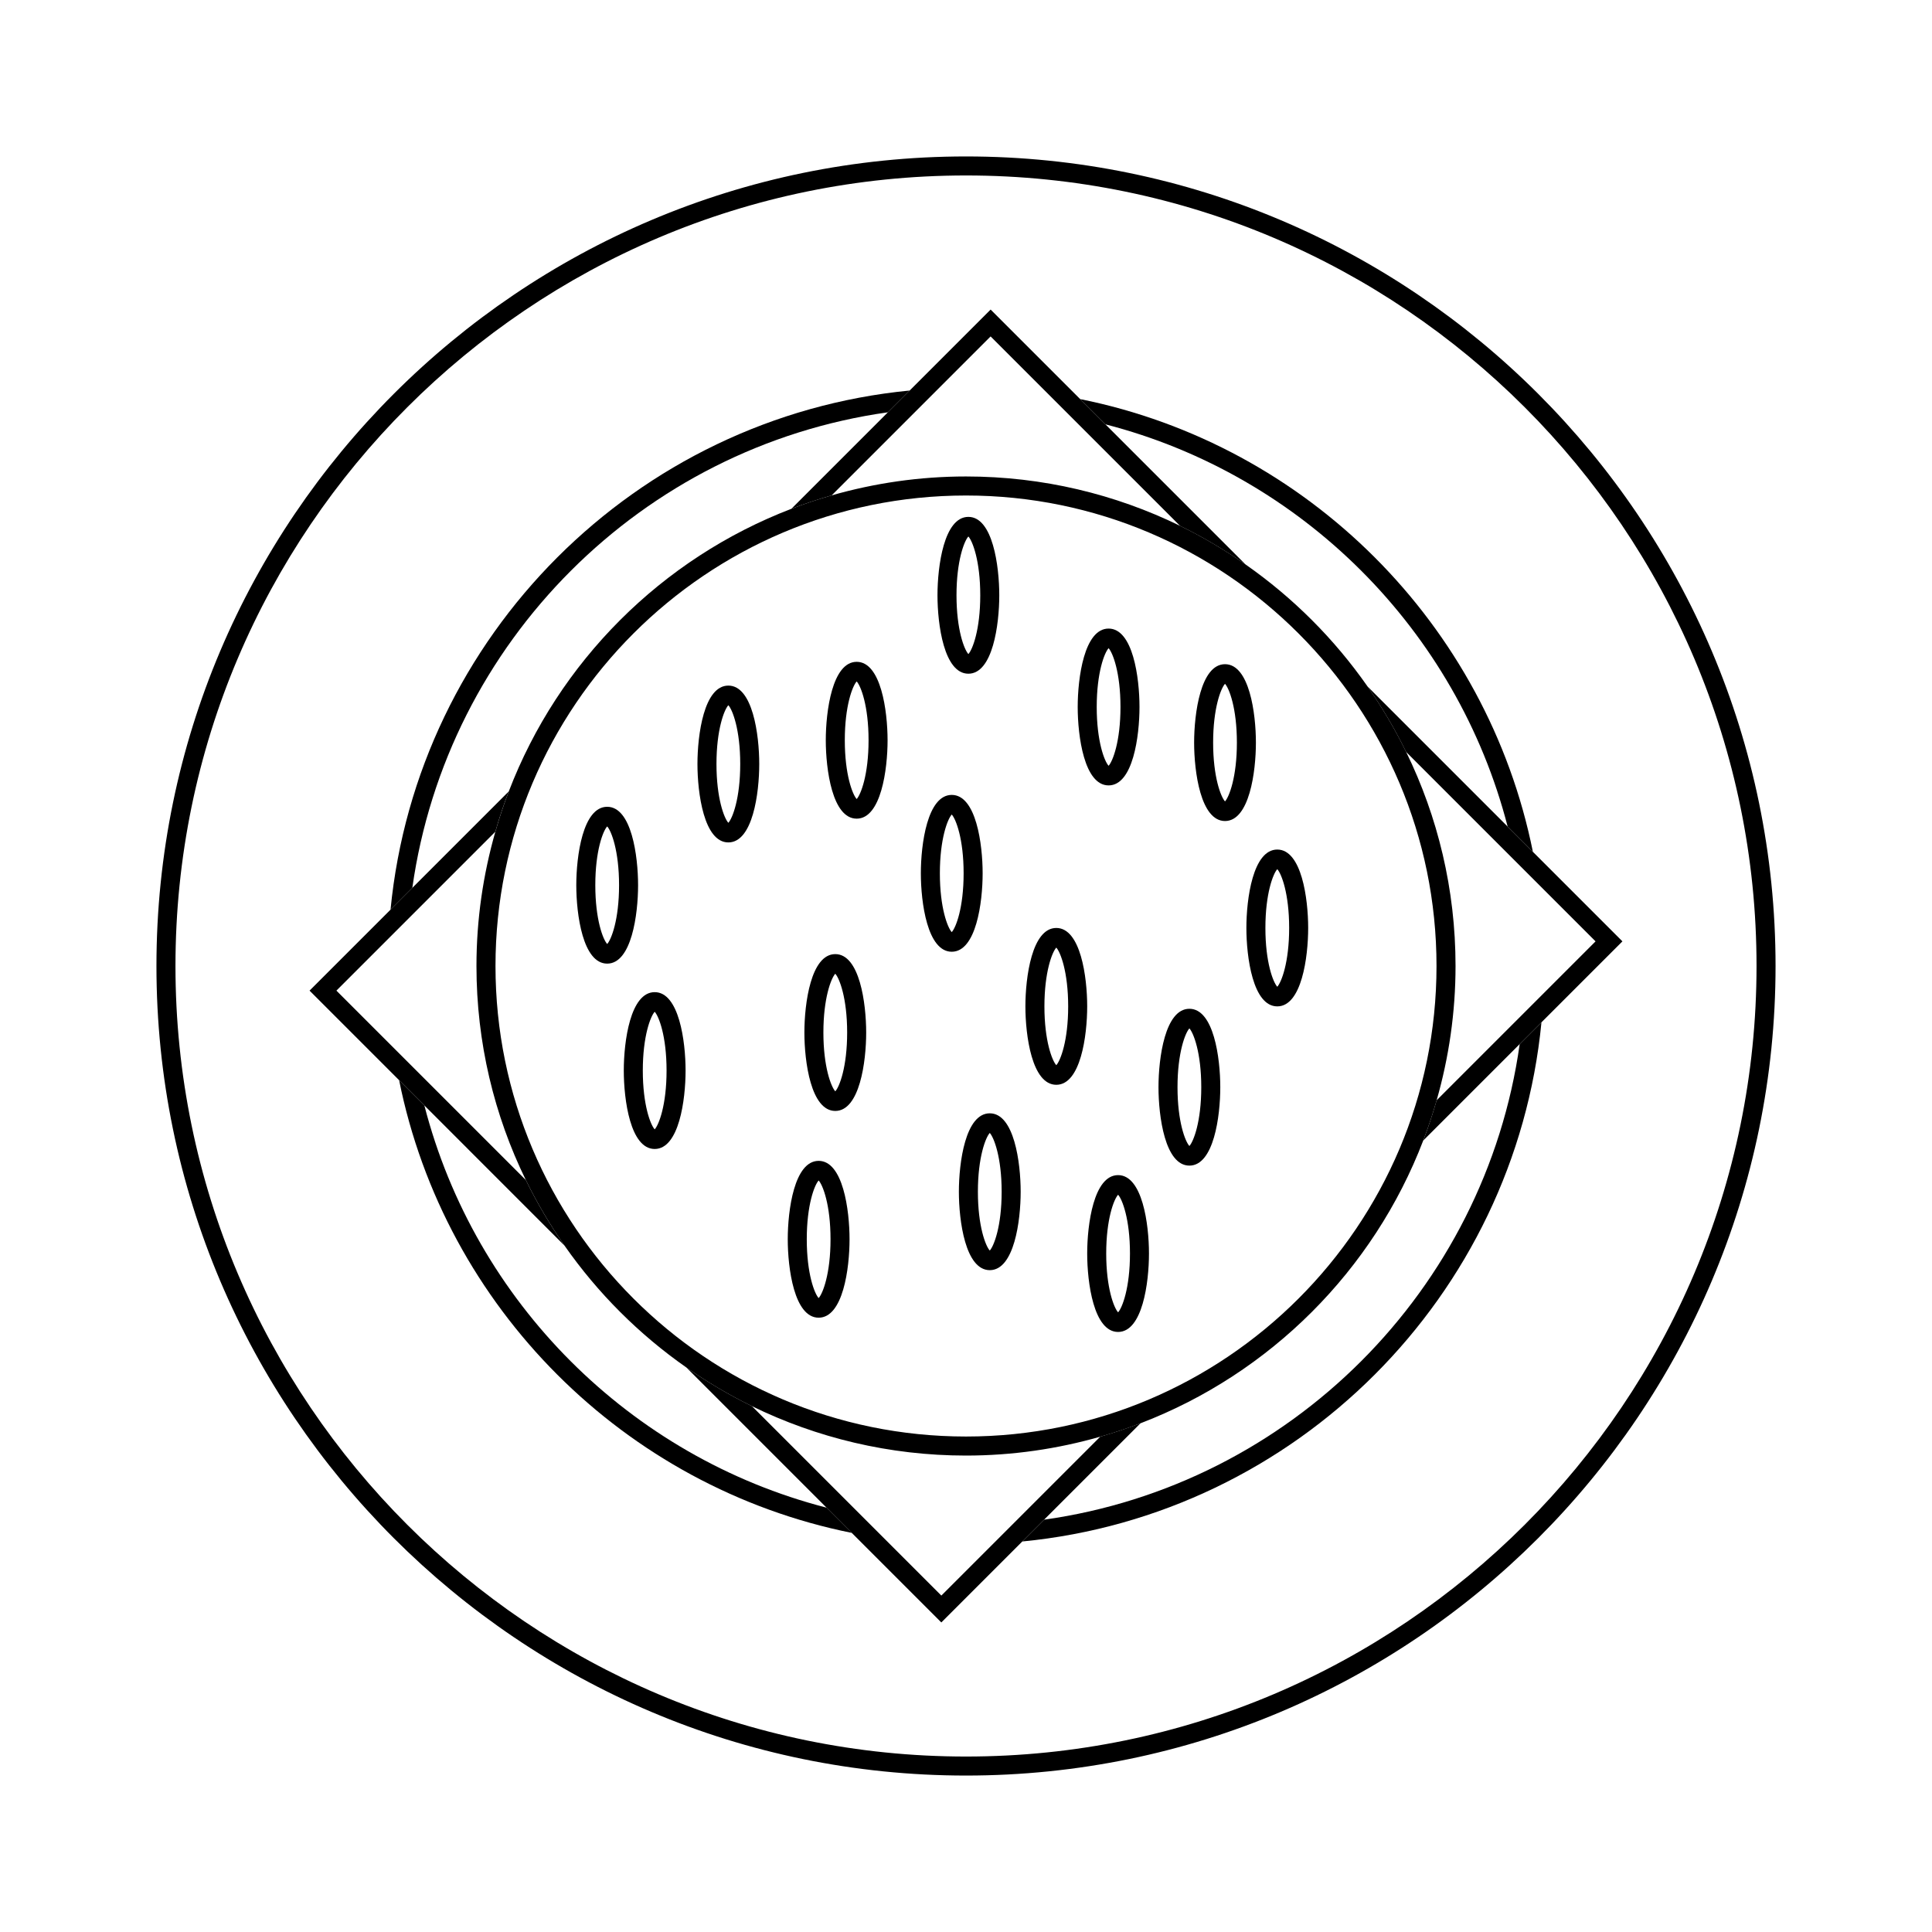 <?xml version="1.0" encoding="UTF-8"?>
<!-- Uploaded to: SVG Repo, www.svgrepo.com, Generator: SVG Repo Mixer Tools -->
<svg fill="#000000" width="800px" height="800px" version="1.1" viewBox="144 144 512 512" xmlns="http://www.w3.org/2000/svg">
 <g>
  <path d="m400 185.46c-118.3 0-214.54 96.242-214.54 214.54 0 118.29 96.242 214.54 214.54 214.54 118.29 0 214.54-96.242 214.54-214.54 0-118.3-96.242-214.54-214.54-214.54zm0 424.04c-115.52 0-209.5-93.98-209.5-209.5 0-115.52 93.98-209.5 209.5-209.5s209.5 93.98 209.5 209.5c-0.004 115.52-93.984 209.5-209.5 209.5z"/>
  <path d="m256.46 436.96-6.688-6.688c12.121 60.262 59.695 107.84 119.96 119.96l-6.688-6.688c-52.082-13.418-93.168-54.504-106.58-106.58z"/>
  <path d="m379.29 253.27 5.777-5.777c-72.598 7.059-130.51 64.969-137.57 137.57l5.777-5.777c9.16-65.176 60.84-116.86 126.01-126.02z"/>
  <path d="m543.54 363.04 6.688 6.688c-12.121-60.254-59.695-107.84-119.96-119.96l6.688 6.688c52.078 13.422 93.164 54.508 106.58 106.58z"/>
  <path d="m546.73 420.71c-9.156 65.176-60.844 116.86-126.02 126.02l-5.777 5.777c72.605-7.055 130.52-64.973 137.57-137.57z"/>
  <path d="m293.61 474.11c-3.844-5.5-7.289-11.301-10.258-17.383l-50.199-50.199 42.113-42.113c1.039-3.629 2.215-7.188 3.559-10.68l-52.793 52.793 30.426 30.426z"/>
  <path d="m353.73 278.83c3.492-1.336 7.055-2.519 10.68-3.559l42.113-42.113 50.199 50.199c6.074 2.969 11.879 6.414 17.383 10.258l-67.578-67.578-27.238 27.238z"/>
  <path d="m446.26 521.17c-3.492 1.336-7.055 2.519-10.68 3.559l-42.113 42.113-50.199-50.199c-6.074-2.969-11.879-6.414-17.383-10.258l37.152 37.156 30.426 30.426z"/>
  <path d="m506.38 325.89c3.844 5.5 7.289 11.305 10.258 17.383l50.199 50.199-42.113 42.113c-1.039 3.629-2.215 7.188-3.559 10.68l52.793-52.793-30.426-30.426z"/>
  <path d="m521.17 446.26c1.336-3.492 2.519-7.055 3.559-10.68 3.234-11.316 5.004-23.242 5.004-35.586 0-20.332-4.715-39.586-13.09-56.73-2.969-6.074-6.414-11.879-10.258-17.383-8.777-12.559-19.715-23.496-32.277-32.277-5.5-3.844-11.301-7.289-17.383-10.258-17.145-8.367-36.391-13.078-56.723-13.078-12.34 0-24.27 1.77-35.586 5.004-3.629 1.039-7.188 2.215-10.68 3.559-34.371 13.168-61.742 40.543-74.906 74.906-1.336 3.492-2.519 7.055-3.559 10.68-3.234 11.316-5.004 23.246-5.004 35.586 0 20.332 4.711 39.578 13.09 56.73 2.969 6.074 6.414 11.879 10.258 17.383 8.777 12.559 19.715 23.496 32.277 32.277 5.5 3.844 11.305 7.289 17.383 10.258 17.148 8.375 36.395 13.09 56.73 13.09 12.34 0 24.27-1.77 35.586-5.004 3.629-1.039 7.188-2.215 10.68-3.559 34.359-13.172 61.734-40.547 74.898-74.918zm-121.17 78.434c-68.754 0-124.69-55.938-124.69-124.69s55.938-124.69 124.69-124.69 124.69 55.938 124.69 124.69-55.938 124.69-124.69 124.69z"/>
  <path d="m371.03 319.39c-6.465 0-8.188 13.062-8.188 20.781s1.723 20.781 8.188 20.781 8.188-13.062 8.188-20.781c-0.004-7.719-1.727-20.781-8.188-20.781zm0 36.363c-1.102-1.195-3.148-6.449-3.148-15.582s2.047-14.383 3.148-15.582c1.102 1.195 3.148 6.449 3.148 15.582s-2.047 14.383-3.148 15.582z"/>
  <path d="m437.79 352.14c6.465 0 8.188-13.062 8.188-20.781s-1.723-20.781-8.188-20.781-8.188 13.062-8.188 20.781 1.723 20.781 8.188 20.781zm0-36.363c1.102 1.195 3.148 6.449 3.148 15.582 0 9.133-2.047 14.383-3.148 15.582-1.102-1.195-3.148-6.449-3.148-15.582 0-9.137 2.043-14.387 3.148-15.582z"/>
  <path d="m404.41 375.44c0-7.719-1.723-20.781-8.188-20.781s-8.188 13.062-8.188 20.781 1.723 20.781 8.188 20.781 8.188-13.062 8.188-20.781zm-8.188 15.582c-1.102-1.195-3.148-6.449-3.148-15.582s2.047-14.383 3.148-15.582c1.102 1.195 3.148 6.449 3.148 15.582s-2.043 14.383-3.148 15.582z"/>
  <path d="m365.36 396.85c-6.465 0-8.188 13.062-8.188 20.781s1.723 20.781 8.188 20.781c6.465 0 8.188-13.062 8.188-20.781-0.004-7.719-1.727-20.781-8.188-20.781zm0 36.363c-1.105-1.199-3.152-6.449-3.152-15.582 0-9.133 2.047-14.383 3.148-15.582 1.102 1.195 3.148 6.445 3.148 15.582 0.004 9.137-2.043 14.383-3.144 15.582z"/>
  <path d="m304.91 399.37c6.465 0 8.188-13.062 8.188-20.781s-1.723-20.781-8.188-20.781-8.188 13.062-8.188 20.781 1.723 20.781 8.188 20.781zm0-36.363c1.102 1.195 3.148 6.449 3.148 15.582 0 9.133-2.047 14.383-3.148 15.582-1.102-1.195-3.148-6.449-3.148-15.582-0.004-9.133 2.043-14.383 3.148-15.582z"/>
  <path d="m400.63 322.54c6.465 0 8.188-13.062 8.188-20.781s-1.723-20.781-8.188-20.781-8.188 13.062-8.188 20.781c0 7.715 1.723 20.781 8.188 20.781zm0-36.367c1.102 1.195 3.148 6.449 3.148 15.582 0 9.133-2.047 14.383-3.148 15.582-1.102-1.195-3.148-6.449-3.148-15.582 0-9.133 2.043-14.383 3.148-15.582z"/>
  <path d="m337.02 325.69c-6.465 0-8.188 13.062-8.188 20.781s1.723 20.781 8.188 20.781c6.465 0 8.188-13.062 8.188-20.781s-1.727-20.781-8.188-20.781zm0 36.363c-1.102-1.195-3.148-6.449-3.148-15.582s2.047-14.383 3.148-15.582c1.102 1.195 3.148 6.449 3.148 15.582s-2.047 14.383-3.148 15.582z"/>
  <path d="m309.31 427.71c0 7.719 1.723 20.781 8.188 20.781s8.188-13.062 8.188-20.781-1.723-20.781-8.188-20.781-8.188 13.062-8.188 20.781zm8.188 15.582c-1.105-1.195-3.148-6.445-3.148-15.582 0-9.133 2.047-14.383 3.148-15.582 1.102 1.195 3.148 6.445 3.148 15.582 0 9.141-2.047 14.387-3.148 15.582z"/>
  <path d="m490.68 389.92c0-7.719-1.723-20.781-8.188-20.781-6.461 0-8.188 13.062-8.188 20.781s1.723 20.781 8.188 20.781 8.188-13.062 8.188-20.781zm-8.188-15.582c1.105 1.199 3.148 6.449 3.148 15.582s-2.047 14.383-3.148 15.582c-1.102-1.195-3.148-6.449-3.148-15.582s2.047-14.383 3.148-15.582z"/>
  <path d="m459.2 452.9c6.465 0 8.188-13.062 8.188-20.781s-1.723-20.781-8.188-20.781c-6.465 0-8.188 13.062-8.188 20.781s1.723 20.781 8.188 20.781zm0-36.363c1.102 1.195 3.148 6.445 3.148 15.582 0 9.141-2.047 14.383-3.148 15.582-1.102-1.195-3.148-6.445-3.148-15.582 0-9.141 2.047-14.383 3.148-15.582z"/>
  <path d="m448.49 476.2c0-7.719-1.723-20.781-8.184-20.781-6.465 0-8.188 13.062-8.188 20.781s1.723 20.781 8.188 20.781c6.461 0 8.184-13.062 8.184-20.781zm-8.184 15.582c-1.102-1.195-3.148-6.445-3.148-15.582s2.043-14.383 3.148-15.582c1.102 1.195 3.148 6.445 3.148 15.582 0 9.141-2.047 14.383-3.148 15.582z"/>
  <path d="m360.95 451.64c-6.465 0-8.188 13.062-8.188 20.781s1.723 20.781 8.188 20.781 8.188-13.062 8.188-20.781-1.723-20.781-8.188-20.781zm0 36.363c-1.102-1.195-3.148-6.445-3.148-15.582 0-9.141 2.047-14.383 3.148-15.582 1.102 1.195 3.148 6.445 3.148 15.582s-2.047 14.383-3.148 15.582z"/>
  <path d="m468.64 361.58c6.465 0 8.188-13.062 8.188-20.781s-1.723-20.781-8.188-20.781c-6.461 0-8.184 13.062-8.184 20.781s1.723 20.781 8.184 20.781zm0-36.363c1.102 1.195 3.148 6.449 3.148 15.582 0 9.133-2.047 14.383-3.148 15.582-1.102-1.199-3.148-6.449-3.148-15.582 0-9.133 2.047-14.383 3.148-15.582z"/>
  <path d="m406.3 439.04c-6.465 0-8.188 13.062-8.188 20.781s1.723 20.785 8.188 20.785 8.188-13.062 8.188-20.781-1.723-20.785-8.188-20.785zm0 36.367c-1.102-1.195-3.148-6.445-3.148-15.582 0-9.141 2.047-14.383 3.148-15.582 1.102 1.195 3.148 6.445 3.148 15.582s-2.047 14.383-3.148 15.582z"/>
  <path d="m423.93 389.92c-6.465 0-8.188 13.062-8.188 20.781s1.723 20.781 8.188 20.781c6.465 0 8.188-13.062 8.188-20.781s-1.723-20.781-8.188-20.781zm0 36.367c-1.102-1.195-3.148-6.445-3.148-15.582 0-9.133 2.047-14.383 3.148-15.582 1.102 1.195 3.148 6.449 3.148 15.582 0 9.133-2.047 14.383-3.148 15.582z"/>
 </g>
</svg>